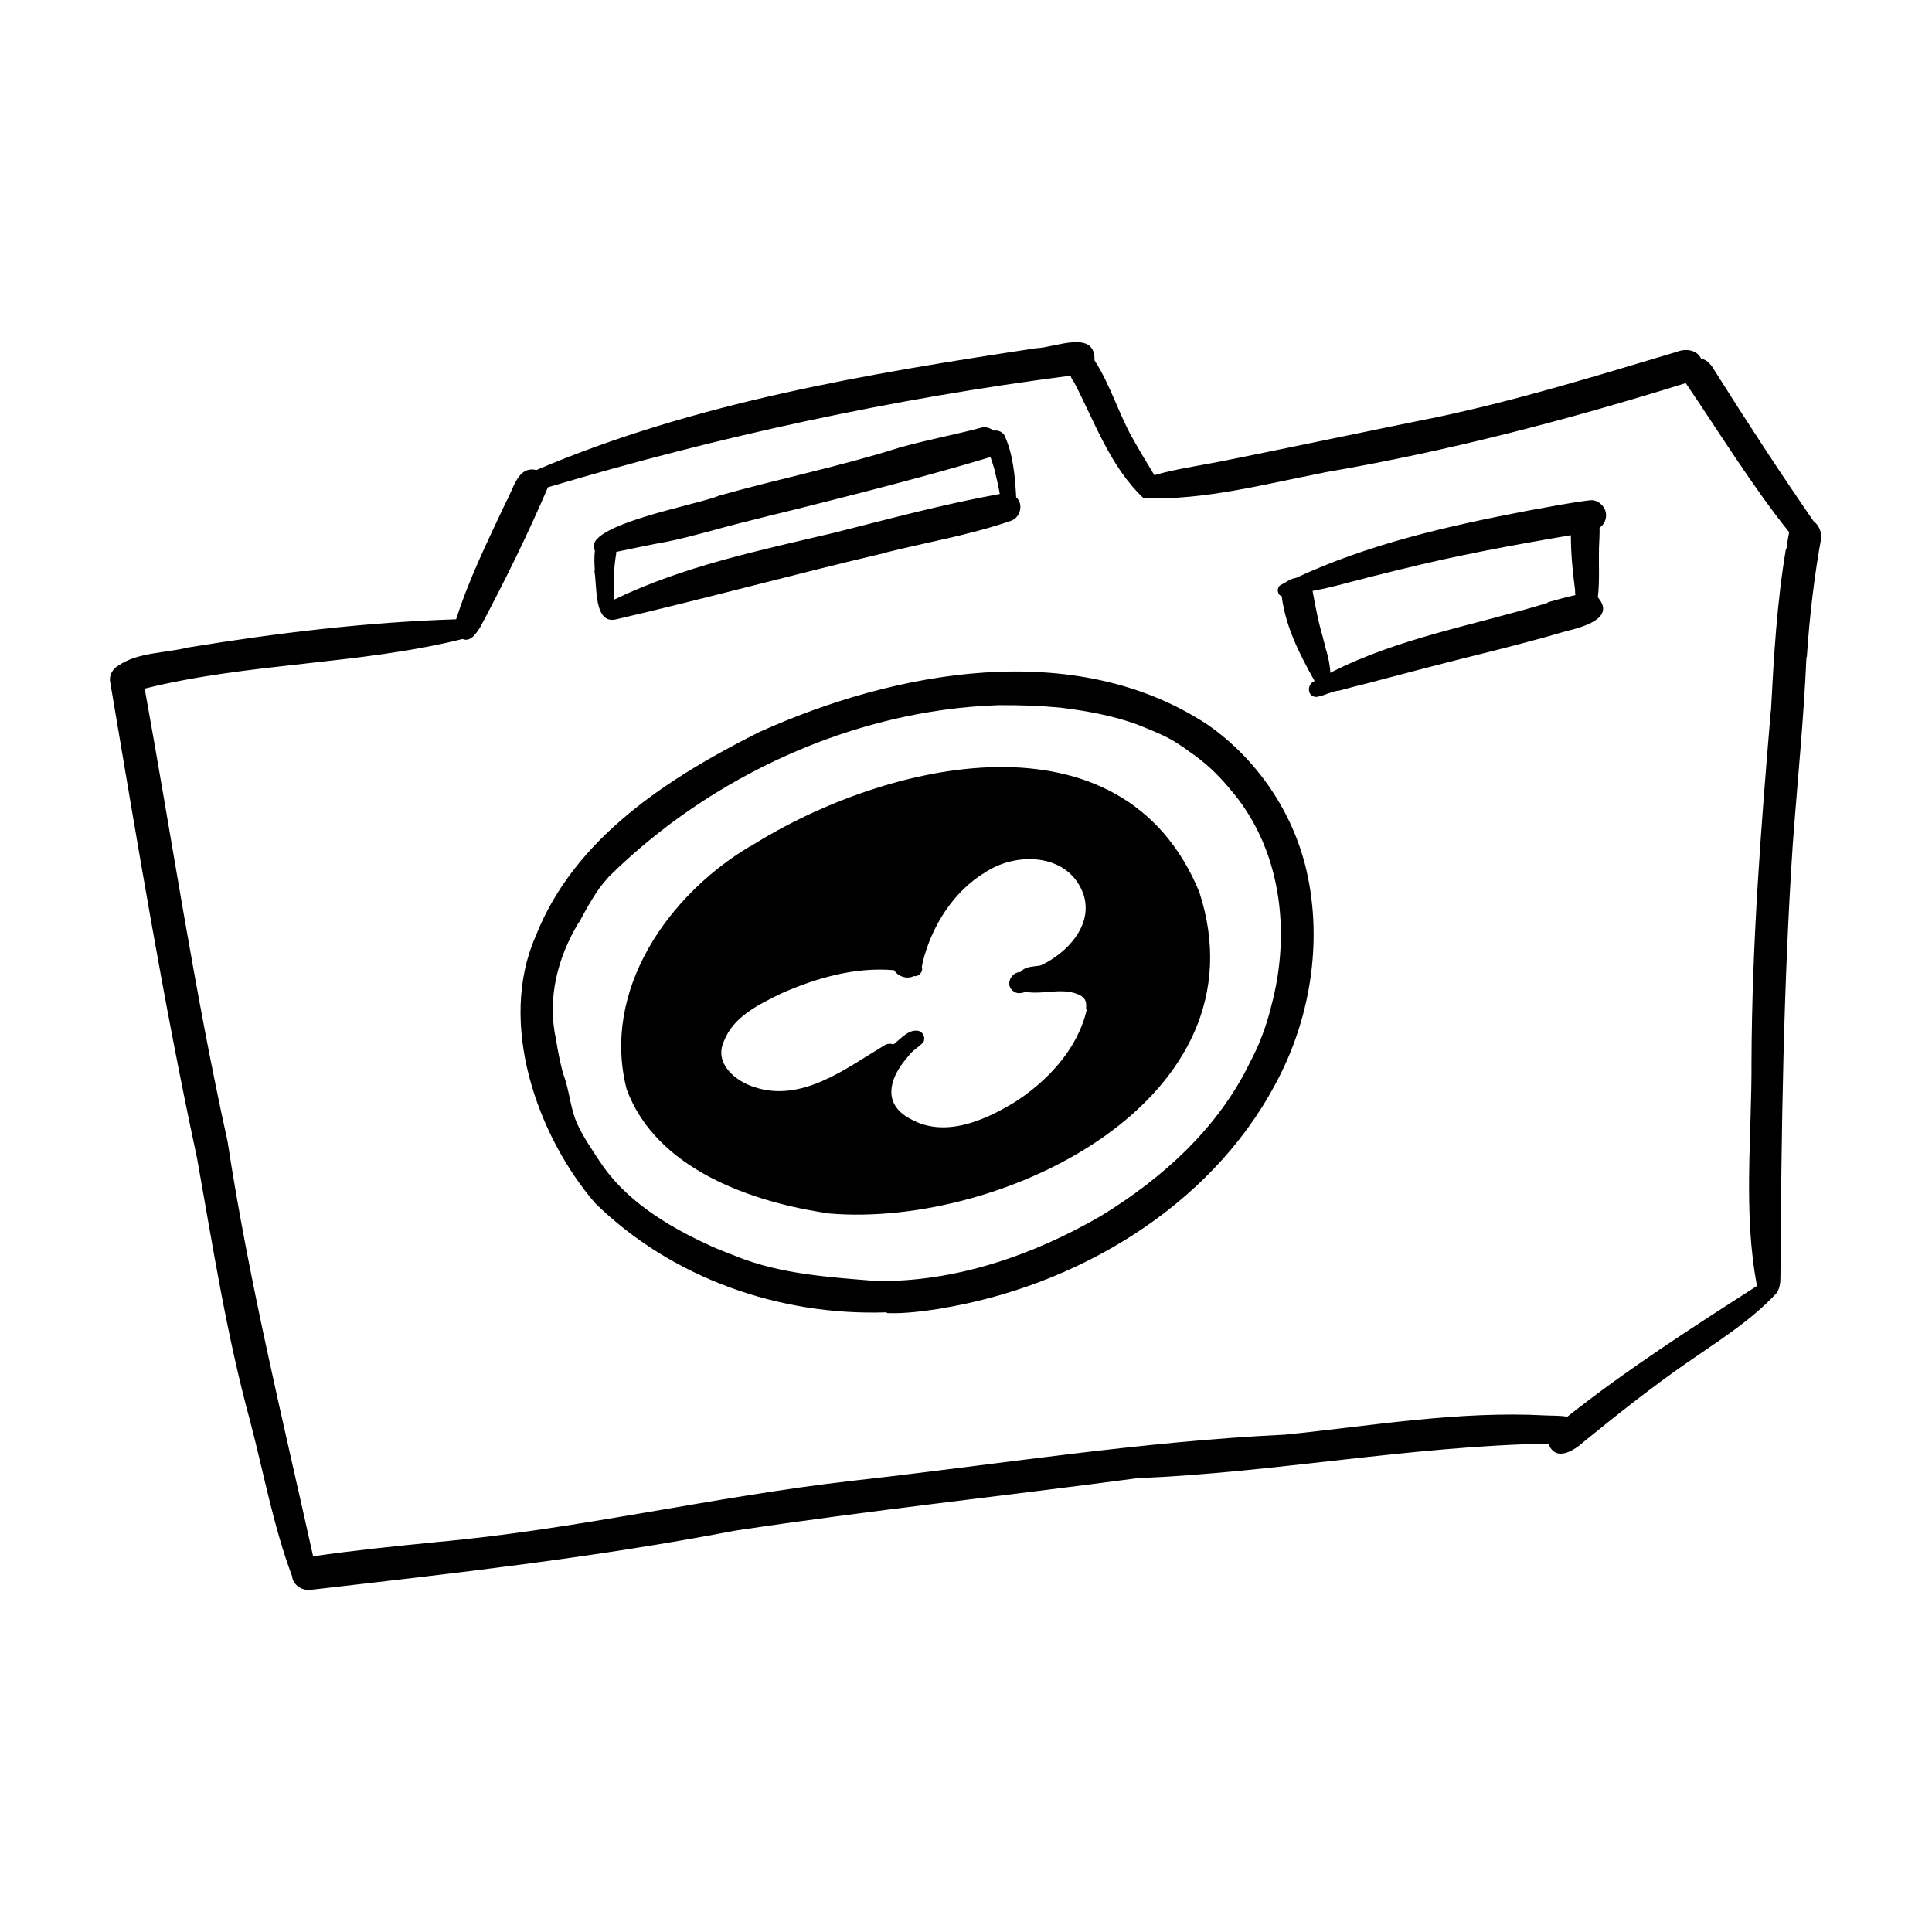 <?xml version="1.0" encoding="UTF-8"?>
<!-- Uploaded to: ICON Repo, www.svgrepo.com, Generator: ICON Repo Mixer Tools -->
<svg fill="#000000" width="800px" height="800px" version="1.1" viewBox="144 144 512 512" xmlns="http://www.w3.org/2000/svg">
 <path d="m622.83 318.13c0.707-10.73 1.965-21.461 3.879-31.941-0.152-1.562-0.754-3.074-2.066-4.031-8.969-13-17.633-26.25-26.098-39.699-0.855-1.461-1.914-3.074-3.727-3.426-1.16-2.367-4.082-2.719-6.398-1.812-20.906 6.246-41.766 12.695-63.129 17.23-17.734 3.578-35.367 7.305-53.051 10.883-1.762 0.352-3.527 0.707-5.289 1.059-5.691 1.109-11.438 1.914-17.027 3.527-1.762-2.922-3.578-5.844-5.238-8.816l0.102 0.203s-0.152-0.301-0.203-0.402c-4.031-6.852-6.246-14.863-10.531-21.41 0.301-8.363-10.578-3.324-15.418-3.223-44.891 6.801-90.586 14.41-132.5 32.293-4.988-1.211-6.098 5.188-8.012 8.414-4.785 10.176-9.824 20.402-13.25 31.137-23.73 0.754-47.508 3.629-70.938 7.457-5.996 1.512-13.504 1.258-18.59 4.836-1.41 0.805-2.316 2.316-2.215 3.93 7.152 42.219 14.055 84.59 23.074 126.51 4.231 23.629 7.91 47.41 14.309 70.582 0-0.203-0.102-0.352-0.152-0.504 3.578 13.602 6.098 27.609 11.035 40.758 0.25 2.418 2.672 3.93 4.988 3.629 37.586-4.332 75.168-8.516 112.35-15.668 35.418-5.34 71.086-9.168 106.61-13.906 36.477-1.512 72.449-8.516 108.97-9.168 2.016 5.09 6.953 1.762 9.723-0.754 8.867-7.203 17.836-14.309 27.207-20.809-0.102 0.102-0.25 0.203-0.352 0.25 8.16-5.691 17.078-11.184 23.832-18.488 0.906-1.16 1.109-2.719 1.109-4.231 0.25-38.594 0.754-77.133 3.324-115.62v0.152c1.211-16.324 2.871-32.648 3.578-49.02v0.102zm-5.543-28.617c-2.418 14.258-3.223 28.766-3.981 43.176v-0.605c-2.621 31.035-5.039 62.121-5.141 93.305 0.102 19.699-2.266 39.953 1.461 59.398-17.129 10.984-34.309 22.016-50.281 34.66-2.016-0.352-4.031-0.25-6.098-0.352h0.203c-23.023-1.211-45.949 2.769-68.77 5.09h0.102c-38.594 1.812-76.629 7.961-114.97 12.242-37.082 4.231-73.406 13-110.59 16.273h0.203c-10.832 1.059-21.664 2.168-32.445 3.727-8.113-36.527-17.027-72.902-22.672-109.93-8.766-39.699-14.711-80.004-21.965-120.01 27.66-6.902 56.68-6.297 84.238-13.148 2.168 0.957 3.828-1.762 4.785-3.324 6.398-12.043 12.496-24.383 17.836-36.879 45.293-13.504 91.543-23.527 138.5-29.574 0.203 0.605 0.504 1.211 0.906 1.664 5.492 10.531 9.621 22.52 18.438 30.781 15.871 0.656 32.145-3.727 47.762-6.75h-0.152s0.352-0.051 0.555-0.102c32.395-5.543 64.137-13.855 95.523-23.629 9.02 13.25 17.383 26.953 27.406 39.5-0.301 1.461-0.504 2.922-0.707 4.332zm-135.43 142.02s0.203-0.301 0.25-0.453zm-17.734-95.422h-0.051s-0.051-0.102-0.102-0.102c-35.117-23.125-82.625-14.309-118.8 2.016-24.082 12.09-49.02 28.062-59.246 54.16-10.027 22.824 0.25 52.547 15.77 70.633 20.305 19.902 48.871 29.926 77.184 28.969 0.102 0.102 0.25 0.152 0.352 0.203 4.785 0.152 9.473-0.504 14.156-1.211h-0.203c35.77-5.793 71.289-26.703 88.672-59.246 9.32-16.977 12.746-37.734 8.414-56.68-3.527-15.516-13.098-29.625-26.148-38.742zm16.676 74.918c-1.309 5.238-3.223 10.277-5.793 14.965l0.25-0.453c-8.414 17.383-23.074 30.633-39.348 40.605-17.984 10.48-38.793 17.684-59.801 17.332h0.102c-12.445-1.008-25.293-1.812-36.98-6.5-2.871-1.109-5.691-2.168-8.465-3.527 0.301 0.152 0.605 0.301 0.855 0.402-10.984-5.09-22.117-11.891-28.766-22.219 0.152 0.203 0.301 0.453 0.402 0.656-2.266-3.527-4.734-6.953-6.449-10.832-1.715-4.082-1.914-8.516-3.477-12.695 0 0-0.102-0.25-0.152-0.402-0.754-2.922-1.359-5.844-1.812-8.816-2.418-10.934 0.352-21.766 6.098-31.234v0.152c1.613-3.074 3.324-6.144 5.34-9.02 0 0 0 0.051-0.102 0.102 0.855-1.109 1.715-2.168 2.621-3.176 27.105-26.801 65.094-44.234 103.28-45.492 5.543-0.051 11.035 0.152 16.523 0.656h-0.102c6.852 0.855 13.805 2.066 20.254 4.434 3.023 1.211 6.144 2.418 9.02 3.981-0.102 0-0.203-0.102-0.301-0.152 1.211 0.656 2.316 1.359 3.477 2.168-0.102-0.051-0.203-0.152-0.25-0.203 0.906 0.656 1.812 1.309 2.719 1.965l-0.453-0.352c3.68 2.57 6.953 5.543 9.824 8.969 0-0.102-0.102-0.152-0.152-0.203 0.102 0.152 0.25 0.301 0.352 0.453 14.055 15.77 16.777 38.441 11.285 58.391zm-137.89-42.824c-21.867 12.949-39.551 38.238-32.848 64.438 7.809 21.211 33.152 29.977 53.758 32.949 45.996 3.879 115.98-30.277 97.992-85.246-20.453-49.422-82.926-34.711-118.9-12.09zm89.074 43.43c-2.469 10.578-10.629 19.145-19.598 24.789 0.051 0 0.152-0.102 0.203-0.152-7.91 4.785-18.289 9.27-27.156 4.332-6.801-3.477-6.297-9.32-2.215-14.863 0.504-0.656 1.008-1.258 1.562-1.914 1.109-1.562 2.871-2.367 3.981-3.727 0.453-1.059 0-2.367-1.059-2.82-2.719-0.855-4.938 2.016-6.902 3.477-0.855-0.25-1.715-0.203-2.469 0.301-10.227 6.144-21.867 15.215-34.41 11.035-5.09-1.613-10.781-6.297-8.062-12.191 2.519-6.551 9.371-9.773 15.316-12.695 9.32-4.082 19.547-7.004 29.773-6.098 1.059 1.715 3.477 2.469 5.238 1.562 1.309 0.25 2.519-1.16 2.117-2.418 0-0.352 0.203-0.754 0.203-1.16 2.316-9.523 8.16-18.941 16.777-24.031 8.566-5.543 22.219-4.785 25.895 6.098 2.57 8.113-4.484 15.516-11.387 18.691-1.762 0.352-4.082 0.152-5.289 1.715-2.769 0.051-4.332 3.828-1.664 5.289 0.957 0.605 2.016 0.301 3.023 0 4.734 0.855 10.176-1.461 14.66 1.059 0.102 0.051 0.203 0.152 0.25 0.203l0.203 0.203c1.008 0.707 0.906 2.066 0.855 3.176zm-130.48-116.43c0.805 3.93-0.301 14.711 6.098 12.848 23.629-5.492 47.105-11.941 70.734-17.48h-0.203c11.184-2.82 22.723-4.734 33.656-8.516 2.621-0.805 3.578-4.434 1.512-6.297-0.301-5.543-0.805-11.387-3.125-16.426-0.605-0.957-1.812-1.41-2.871-1.211-0.906-0.707-2.066-1.109-3.176-0.805-7.203 1.914-14.559 3.273-21.715 5.289-15.719 4.988-31.941 8.262-47.863 12.746-5.09 2.316-36.828 7.859-32.898 14.559-0.203 1.762-0.152 3.578 0 5.34zm5.742-4.938c4.535-0.957 9.02-1.914 13.551-2.719 6.801-1.41 13.402-3.426 20.152-5.141-0.203 0-0.402 0.102-0.555 0.152 4.938-1.258 9.875-2.469 14.812-3.68-0.203 0-0.402 0.102-0.555 0.152 17.332-4.383 34.812-8.766 51.844-13.906 0.352 1.059 0.707 2.066 1.008 3.176 0.555 2.168 1.059 4.383 1.461 6.602-14.812 2.672-29.32 6.602-43.883 10.277-19.801 4.684-39.902 8.816-58.34 17.734-0.25-4.18-0.102-8.414 0.605-12.496zm262.33-10.379c-0.352-1.914-2.168-3.477-4.133-3.324-5.543 0.656-11.082 1.812-16.574 2.769-21.008 4.031-42.02 8.766-61.465 17.836-1.512 0.152-2.672 1.258-4.031 1.863-1.109 0.656-0.957 2.57 0.301 2.973 1.008 8.113 4.785 15.469 8.715 22.469-2.066 0.805-2.066 4.031 0.352 4.231 1.965-0.203 3.777-1.359 5.793-1.664h0.301c2.621-0.707 5.188-1.41 7.758-2.016 8.969-2.367 17.938-4.734 26.953-7.004l-0.555 0.152c8.664-2.168 17.281-4.332 25.844-6.852 4.082-1.008 13.551-3.324 8.613-9.02 0.504-4.332 0.203-8.715 0.301-13.098 0.051-1.762 0.203-3.578 0.152-5.34 1.258-0.855 1.965-2.469 1.664-3.981zm-77.184 44.586m61.766-20.707c-19.297 5.894-39.598 9.27-57.637 18.539 0-0.504 0-1.008-0.102-1.461-0.152-1.512-0.555-3.074-0.957-4.586v0.152c-0.301-1.258-0.605-2.469-0.957-3.727l0.152 0.453c-1.258-4.082-2.016-8.312-2.82-12.543 3.074-0.555 6.144-1.309 9.168-2.117h0.152l0.25-0.102h-0.102c1.715-0.402 3.426-0.855 5.141-1.309h-0.102c3.125-0.754 6.195-1.512 9.32-2.316-0.152 0-0.352 0.102-0.504 0.152 14.914-3.727 29.977-6.5 45.141-9.07 0 4.836 0.453 9.672 1.109 14.461v-0.152 0.402c0 0.352 0 0.754 0.102 1.16-2.469 0.555-4.938 1.211-7.356 1.914z"/>
</svg>
